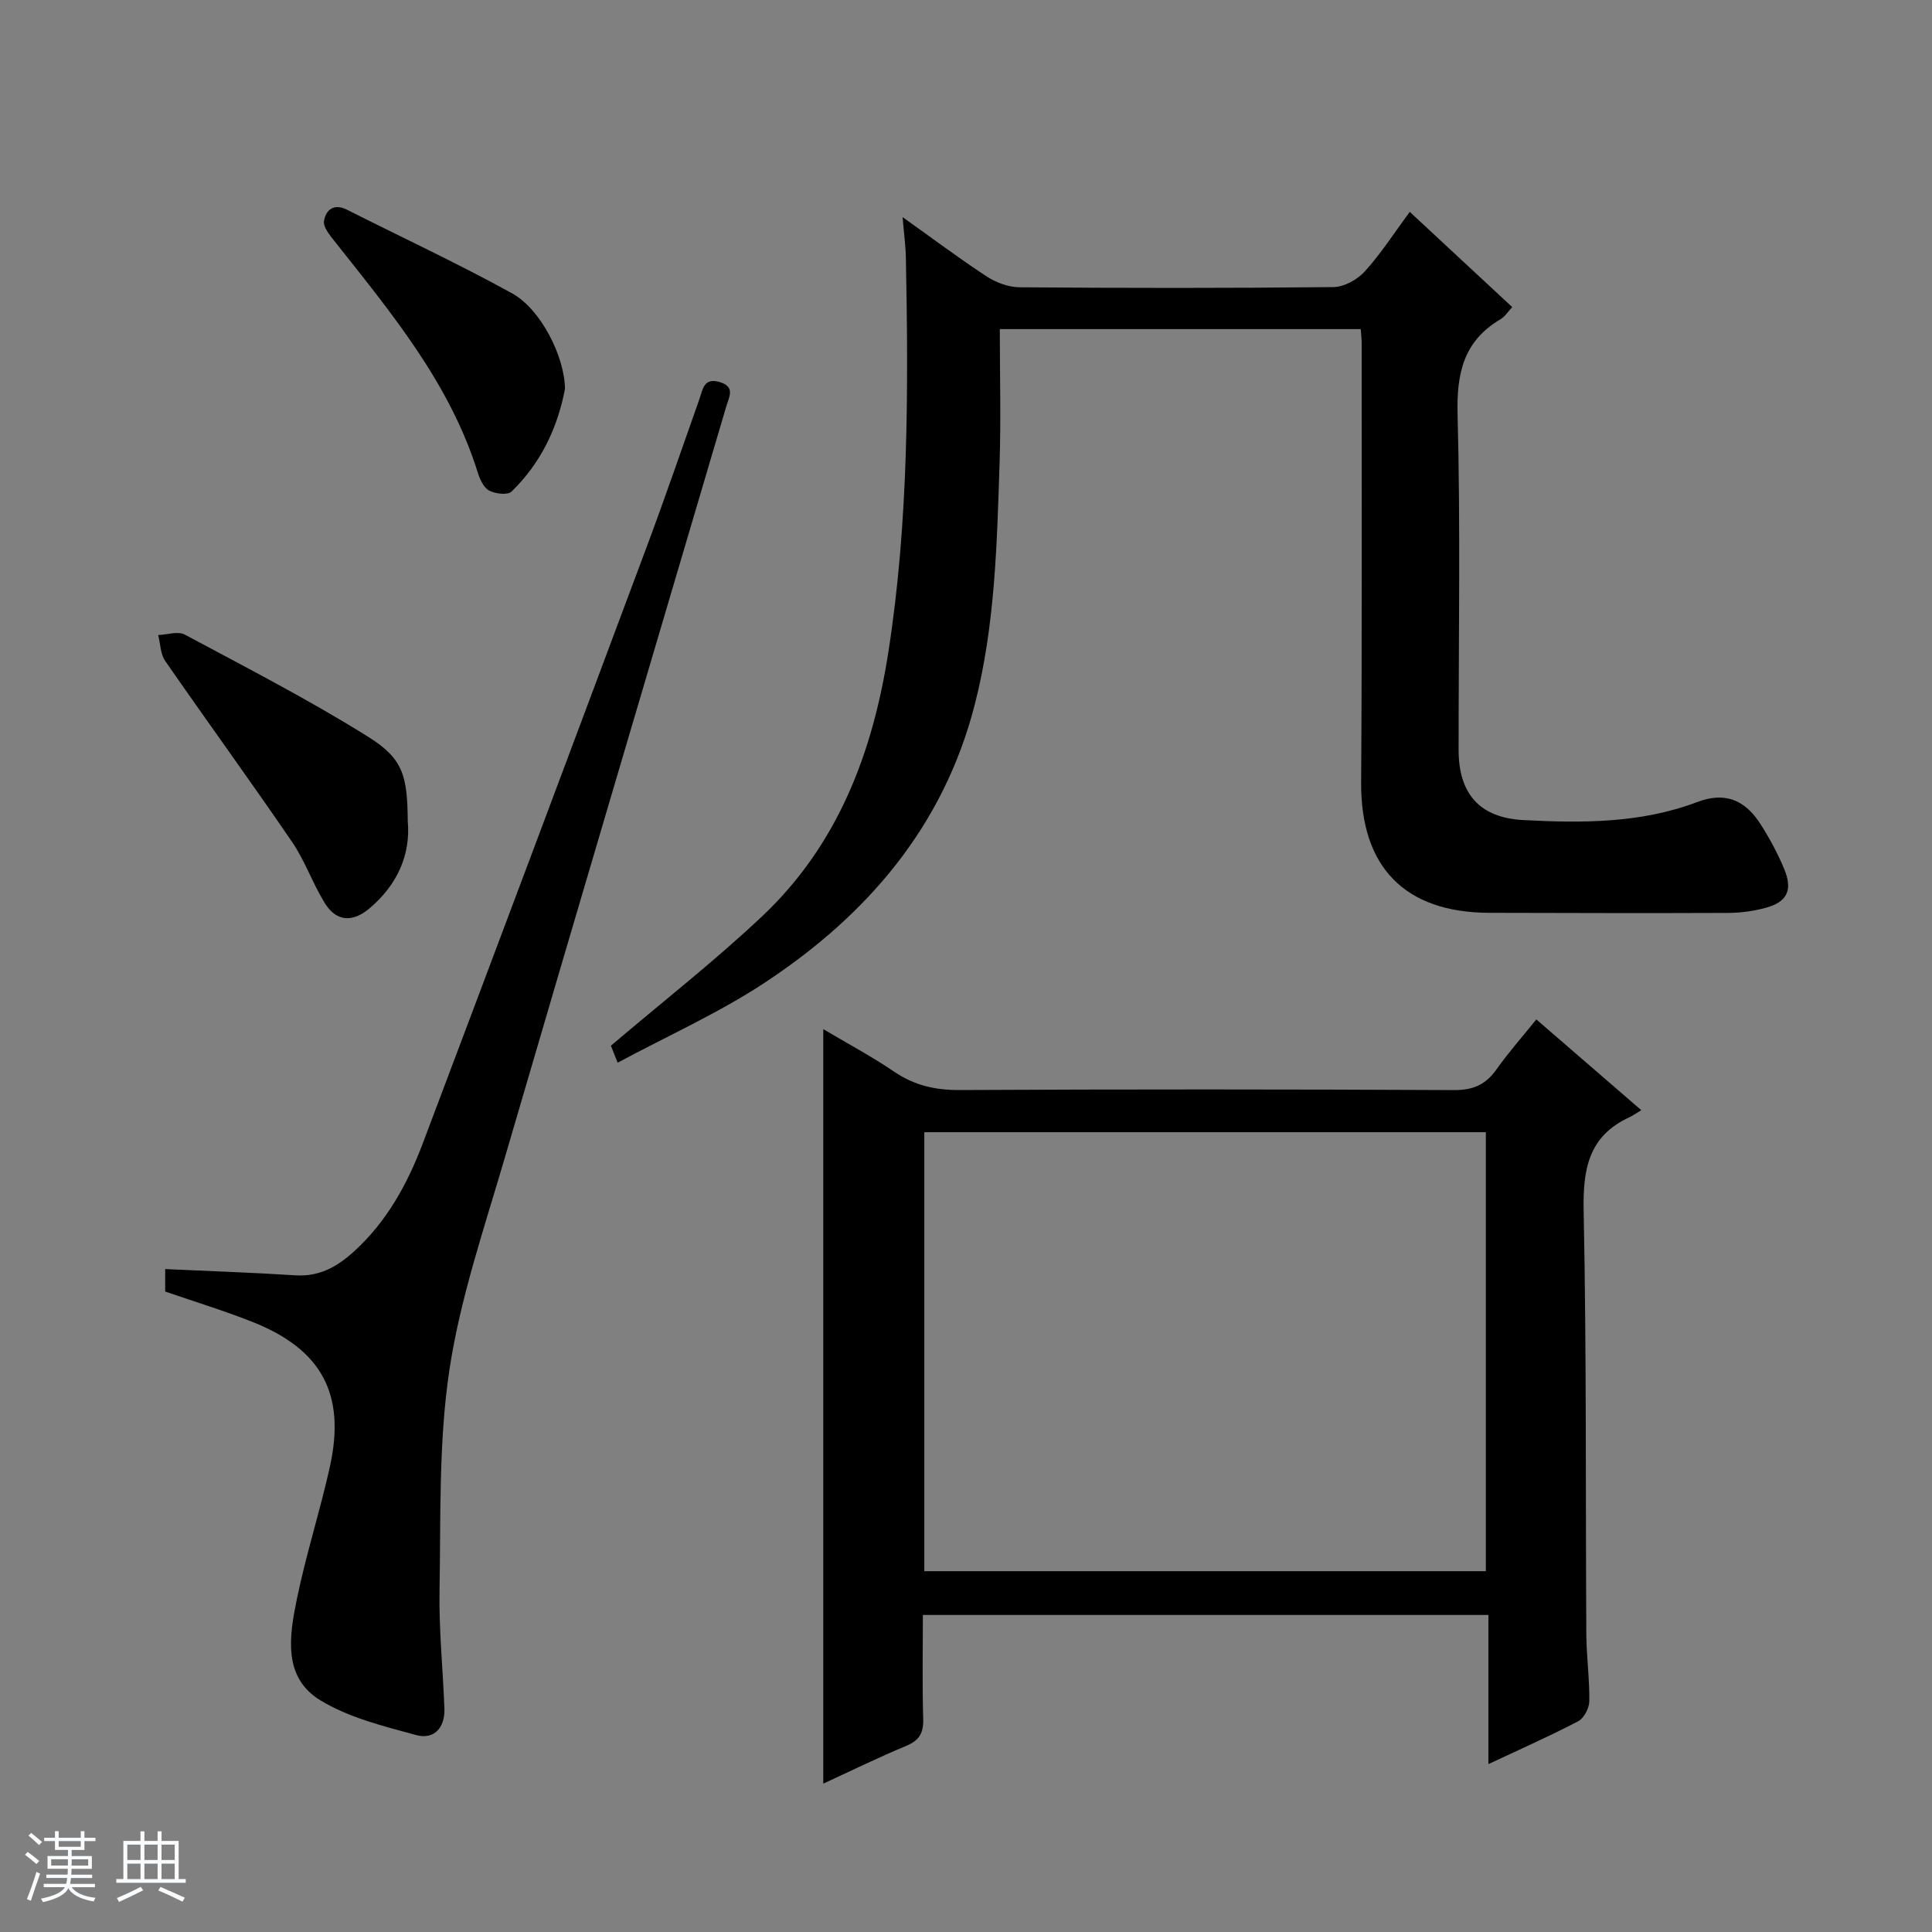 <svg enable-background="new 0 0 400 400" viewBox="0 0 400 400" xmlns="http://www.w3.org/2000/svg"><rect x="0" y="0" width="400" height="400" fill="#808080" stroke="none"/><path d="m5.17 384 .56-.58c.85.61 1.65 1.24 2.4 1.87l-.59.64c-.84-.73-1.63-1.38-2.37-1.93m1.22 9.53-.82-.34c.71-1.76 1.37-3.64 1.98-5.63.24.13.5.25.76.36-.6 1.67-1.24 3.54-1.92 5.61m-.5-13.5.57-.54c.56.44 1.31 1.06 2.26 1.87l-.64.64c-.68-.66-1.41-1.32-2.19-1.97m3.25.46h2.24v-1.36h.77v1.36h4.57v-1.36h.76v1.36h2.28v.69h-2.28v1.84h-2.64v1.26h4.18v2.64h-4.21c0 .45-.02.86-.05 1.21h4.32v.69h-4.38c-.04.34-.1.75-.19 1.22h5.15v.69h-4.82c.87 1.19 2.51 1.92 4.93 2.19-.17.31-.3.57-.37.76-2.77-.49-4.52-1.41-5.26-2.76-.56 1.26-2.3 2.23-5.24 2.9-.12-.24-.26-.48-.43-.72 2.73-.55 4.38-1.34 4.96-2.38h-4.38v-.69h4.65c.1-.38.17-.79.21-1.22h-4.32v-.69h4.4c.03-.34.05-.75.05-1.21h-4.2v-2.64h4.23v-1.26h-2.69v-1.84h-2.24zm1.46 4.46v1.29h3.45c.01-.4.02-.57.01-.53v-.32-.45h-3.46zm1.55-2.59h4.57v-1.19h-4.57zm6.11 2.59h-3.42v.77c-.01.19-.01.37-.02.53h3.44z" fill="#fafbfc"/><path d="m32.63 379.16h.82v1.98h3.54v7.89h1.46v.78h-14.37v-.78h1.46v-7.89h3.54v-1.98h.82v1.98h2.73zm-3.49 11.48.5.73c-1.61.82-3.28 1.63-5 2.41-.13-.27-.28-.55-.44-.82 1.75-.72 3.4-1.49 4.94-2.32m-2.78-5.55h2.73v-3.18h-2.73zm0 3.95h2.73v-3.2h-2.73zm3.54-3.95h2.73v-3.18h-2.73zm0 3.95h2.73v-3.2h-2.73zm7.89 4.68c-1.84-.92-3.51-1.7-5.02-2.32l.45-.73c1.89.8 3.57 1.55 5.04 2.23zm-1.62-11.81h-2.73v3.18h2.73zm-2.73 7.13h2.73v-3.2h-2.73v3.19z" fill="#fafbfc"/><g fill="#000001"><path d="m170.45 213.07c5.05 3 10.02 5.65 14.66 8.8 4.18 2.84 8.5 3.84 13.54 3.81 34.14-.17 68.29-.16 102.43.01 3.94.02 6.53-1.14 8.74-4.27 2.47-3.48 5.31-6.7 8.26-10.36 7.27 6.29 14.15 12.24 21.73 18.79-1.02.61-1.7 1.11-2.45 1.46-8.55 3.93-9.66 10.87-9.48 19.54.6 29.13.38 58.29.55 87.43.03 4.65.68 9.29.62 13.94-.02 1.43-1.1 3.51-2.29 4.14-5.87 3.07-11.94 5.75-18.6 8.88 0-10.53 0-20.54 0-30.88-39.24 0-77.92 0-117.09 0 0 7.3-.14 14.42.07 21.53.09 2.92-.83 4.46-3.55 5.59-5.76 2.39-11.36 5.15-17.14 7.8 0-52.27 0-103.97 0-156.21zm137.18 112.23c0-30.73 0-60.81 0-90.89-38.99 0-77.67 0-116.26 0v90.89z"/><path d="m281.73 68.14c-24.99 0-49.45 0-74.73 0 0 9.36.25 18.62-.05 27.86-.55 16.75-.93 33.53-5.15 49.93-6.49 25.23-22.3 43.56-43.45 57.51-9.5 6.27-20.04 10.97-30.47 16.58-.86-2.16-1.32-3.32-1.4-3.52 10.75-9.14 21.5-17.53 31.36-26.84 15.65-14.77 22.86-33.83 26.1-54.74 4.21-27.1 4.14-54.36 3.61-81.65-.05-2.42-.39-4.84-.68-8.32 6.34 4.51 11.74 8.58 17.39 12.27 1.96 1.28 4.53 2.24 6.83 2.26 21.66.17 43.32.19 64.97-.04 2.22-.02 4.96-1.55 6.5-3.24 3.32-3.65 6.01-7.87 9.32-12.33 7.22 6.71 14.13 13.13 21.21 19.71-.85.9-1.48 1.96-2.42 2.51-7.65 4.51-9.12 11.18-8.89 19.72.6 23.14.2 46.31.21 69.47 0 9 4.3 14.04 13.43 14.51 12.13.63 24.27.69 35.96-3.73 5.68-2.15 9.86-.57 13.18 4.66 1.86 2.93 3.53 6.03 4.85 9.23 1.79 4.32.61 6.77-3.76 7.98-2.52.7-5.22 1.06-7.83 1.08-16.49.07-32.99.02-49.48-.02-17.56-.05-26.65-9.55-26.53-26.99.2-30.32.1-60.64.11-90.96 0-.8-.1-1.61-.19-2.9z"/><path d="m34.2 267.4c0-1.6 0-3.07 0-4.65 9.12.42 18.04.72 26.95 1.29 4.91.32 8.58-1.72 12.06-4.87 6.87-6.21 11.16-14.07 14.35-22.52 15.48-40.99 30.86-82.02 46.2-123.07 3.84-10.27 7.4-20.63 11.05-30.97.71-2.02.89-4.44 4.12-3.53 3.4.96 2.01 3.12 1.41 5.15-15.31 51.88-30.7 103.73-45.88 155.65-4.23 14.48-9.19 28.94-11.42 43.77-2.25 15-1.77 30.44-2.04 45.69-.14 8.13.71 16.27 1.01 24.41.14 3.94-2.14 6.49-5.84 5.48-6.79-1.85-13.93-3.6-19.83-7.19-7.84-4.77-6.43-13.33-4.9-20.87 1.89-9.25 4.82-18.28 6.86-27.5 3.32-15.03-1.68-24.28-16-29.97-5.83-2.31-11.86-4.15-18.1-6.3z"/><path d="m84.42 170c.62 6.85-2.08 13.16-7.96 18.1-3.46 2.91-6.84 2.75-9.24-1.16-2.5-4.07-4.09-8.73-6.77-12.66-8.6-12.58-17.57-24.91-26.25-37.44-.99-1.43-.99-3.56-1.45-5.36 1.85-.07 4.08-.85 5.49-.1 12.83 6.87 25.81 13.54 38.12 21.25 7.16 4.5 7.98 8.1 8.06 17.37z"/><path d="m116.97 80.51c-1.47 7.85-4.91 15.31-11.06 21.26-.8.78-3.34.48-4.62-.19-1.13-.59-1.92-2.3-2.35-3.67-5.78-18.57-17.95-33.15-29.7-48-.98-1.24-2.36-2.91-2.16-4.15.38-2.29 2.02-3.73 4.77-2.33 11.39 5.74 22.98 11.14 34.15 17.29 6.01 3.31 10.92 13.17 10.97 19.79z"/></g></svg>